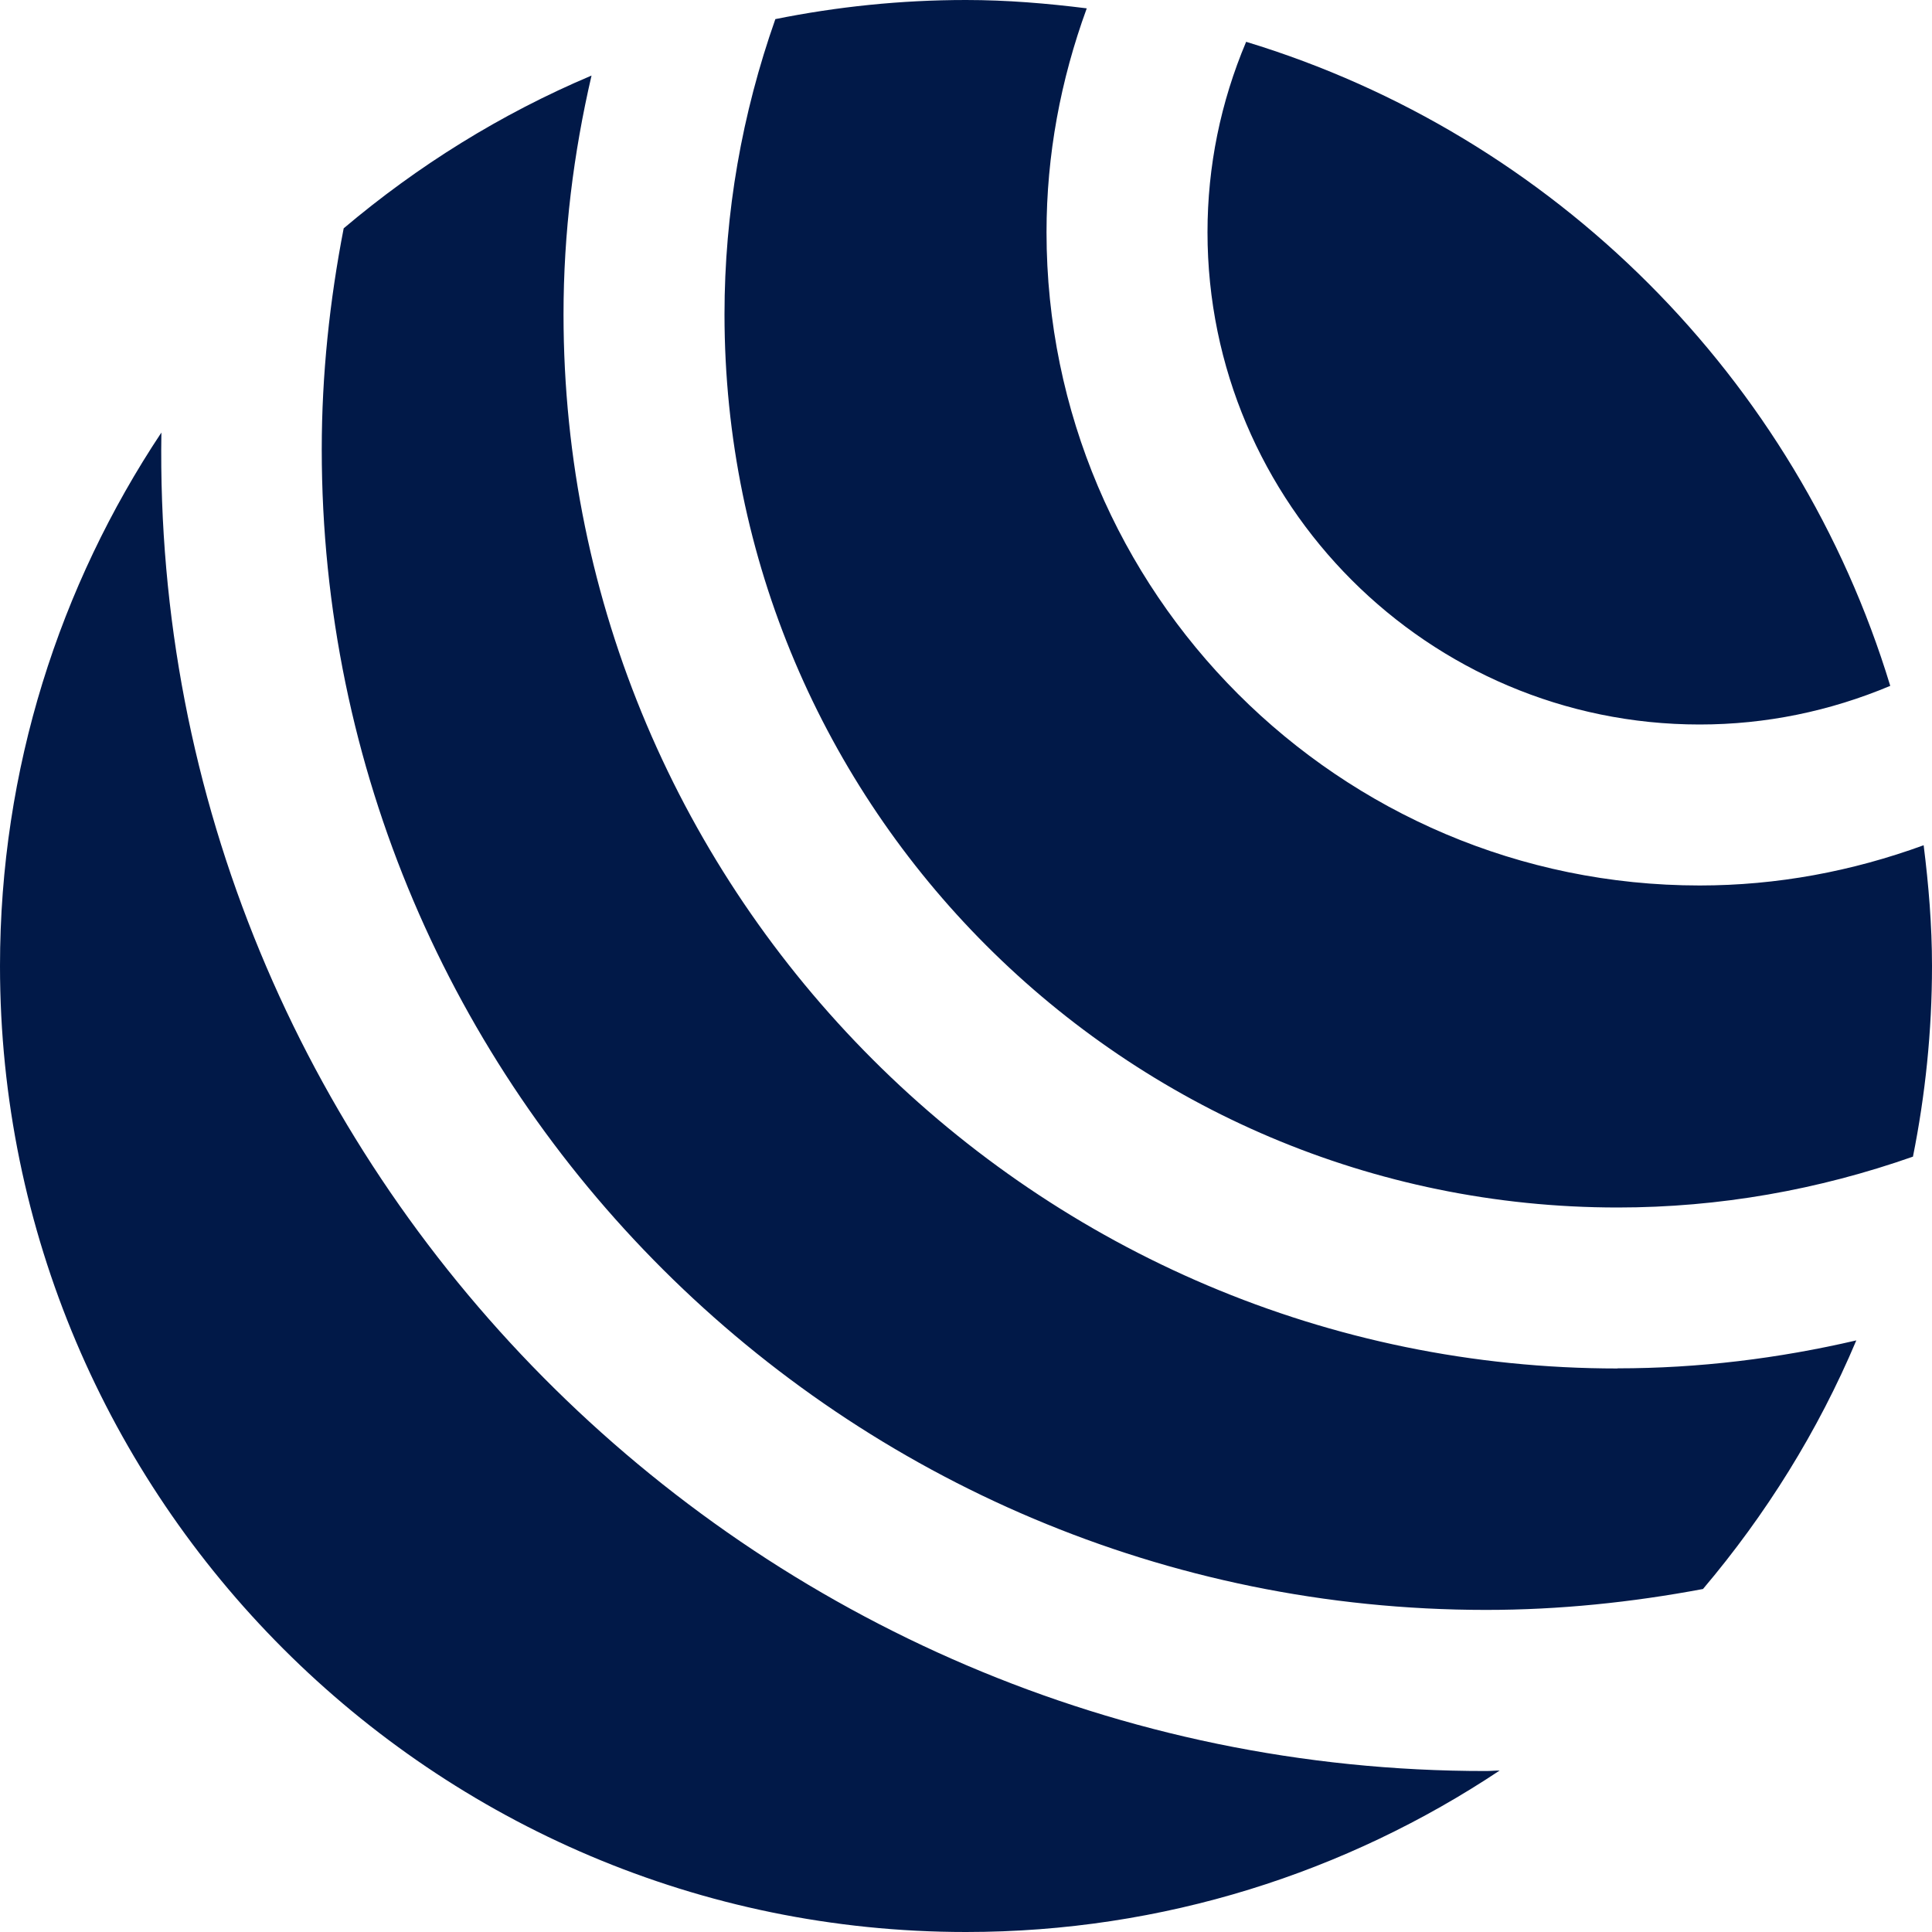 <svg width="28" height="28" viewBox="0 0 28 28" fill="none" xmlns="http://www.w3.org/2000/svg">
<path d="M18.06 0.606C22.519 1.96 26.04 5.481 27.395 9.94C26.521 10.307 25.593 10.5 24.633 10.5C20.7 10.5 17.5 7.3 17.5 3.366C17.5 2.407 17.691 1.48 18.06 0.606ZM23.444 19.833C15.02 19.833 8.167 12.979 8.167 4.556C8.167 3.377 8.311 2.223 8.573 1.095C7.26 1.65 6.054 2.402 4.981 3.309C4.777 4.36 4.663 5.431 4.663 6.513C4.663 15.787 12.232 23.332 21.537 23.332C22.598 23.332 23.648 23.223 24.681 23.029C25.592 21.953 26.348 20.743 26.903 19.426C25.776 19.688 24.622 19.831 23.443 19.831L23.444 19.833ZM10.5 4.556C10.5 11.694 16.308 17.5 23.444 17.5C24.921 17.5 26.354 17.244 27.724 16.763C27.903 15.869 28 14.946 28 14C28 13.406 27.951 12.825 27.879 12.25C26.84 12.629 25.753 12.833 24.633 12.833C19.412 12.833 15.167 8.587 15.167 3.366C15.167 2.246 15.371 1.159 15.75 0.121C15.175 0.049 14.594 0 14 0C13.054 0 12.131 0.097 11.237 0.277C10.755 1.646 10.5 3.079 10.5 4.556ZM21.537 25.667C10.87 25.676 2.17 16.912 2.339 6.269C0.865 8.486 0 11.143 0 14C0 21.72 6.28 28 14 28C16.858 28 19.516 27.136 21.734 25.66C21.667 25.66 21.602 25.667 21.537 25.667Z" fill="#011948"/>
</svg>
